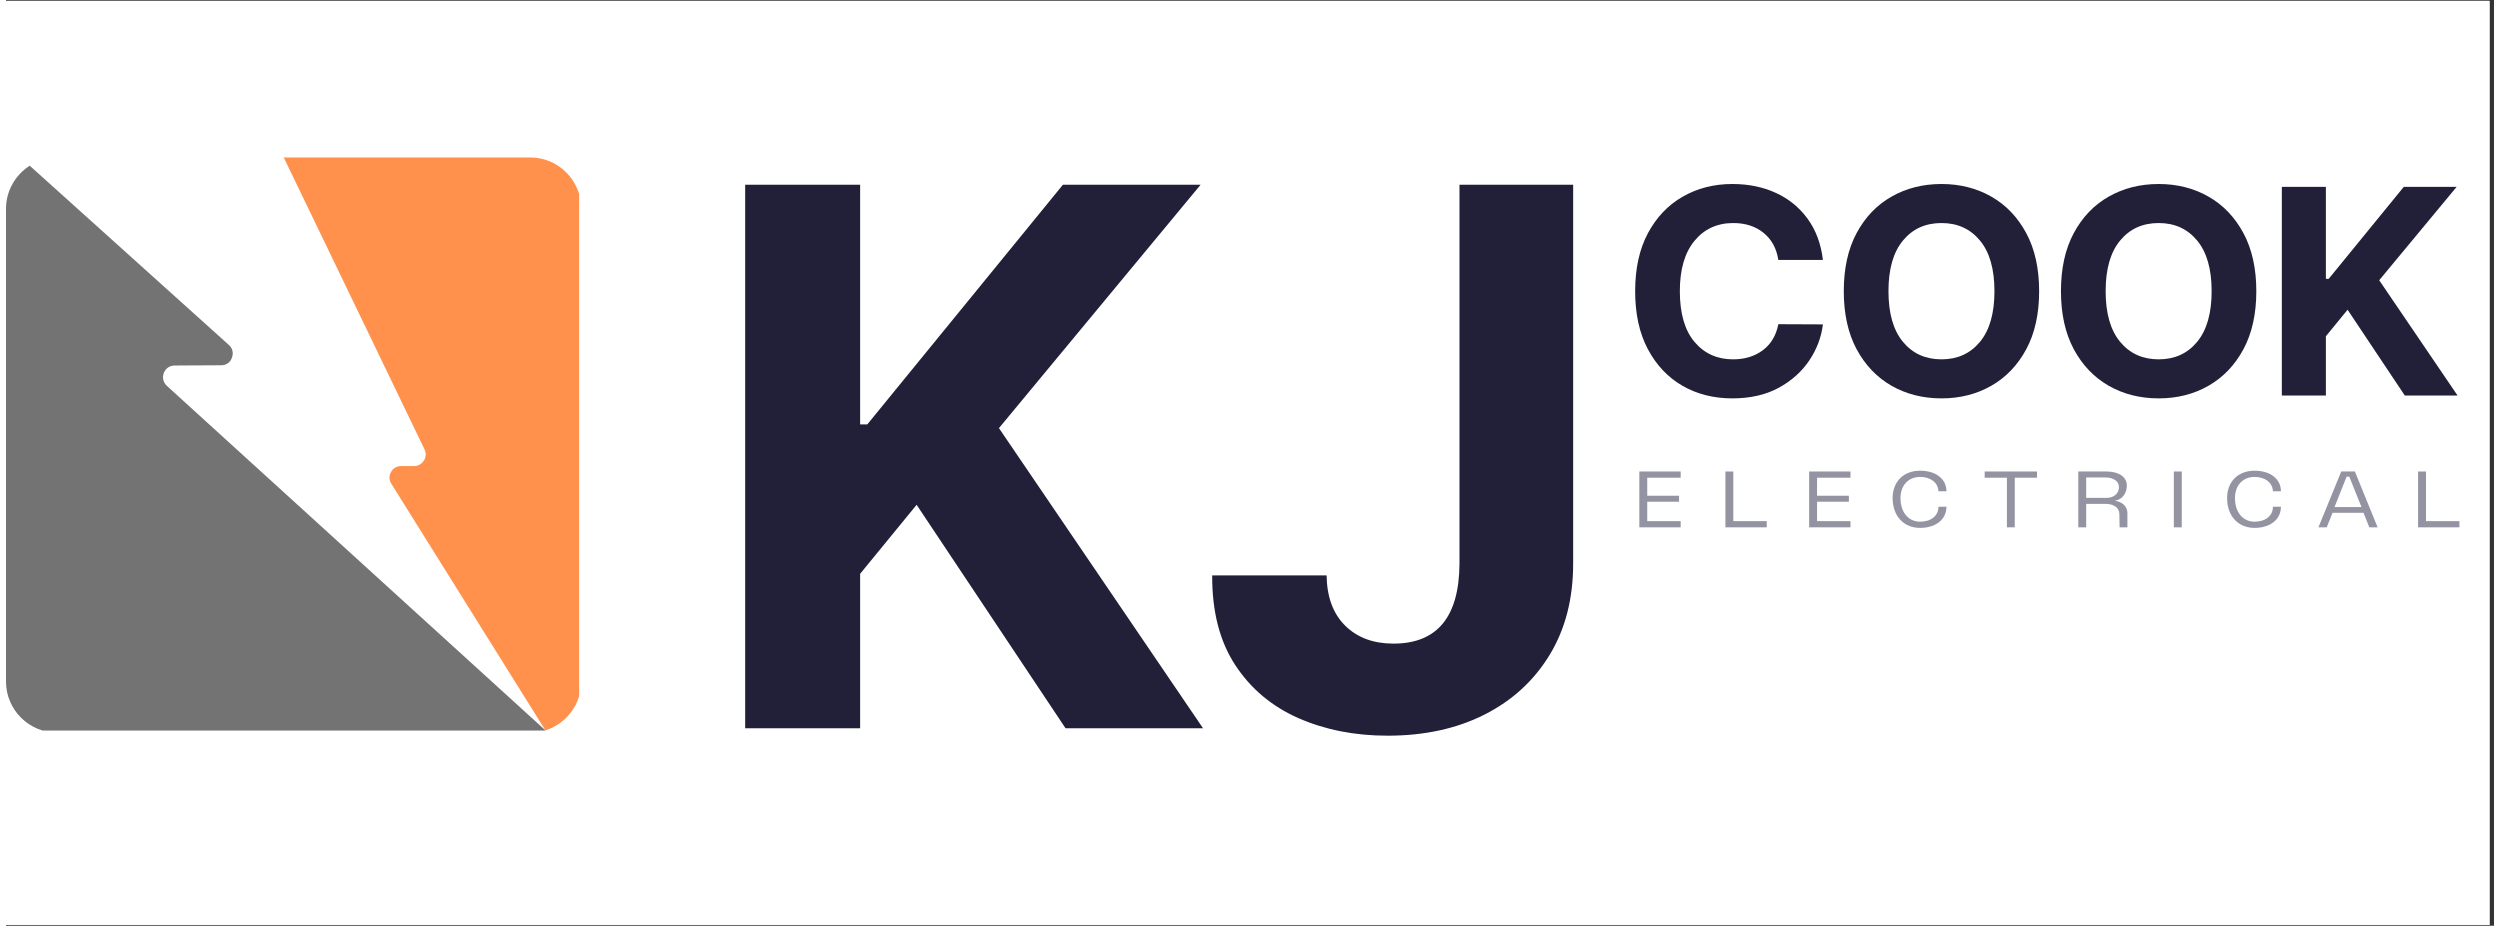 <?xml version="1.0" encoding="UTF-8" standalone="yes"?>
<svg xmlns="http://www.w3.org/2000/svg" xmlns:xlink="http://www.w3.org/1999/xlink" width="559" zoomAndPan="magnify" viewBox="0 0 419.25 156" height="207" preserveAspectRatio="xMidYMid meet" version="1.0">
  <rect x="0" y="0" width="419.25" height="156" fill="#333333" stroke="none"/>
  <defs>
    <g/>
    <clipPath id="d64a2ff3a9">
      <path d="M 0 0.141 L 418.5 0.141 L 418.5 155.859 L 0 155.859 Z M 0 0.141 " clip-rule="nonzero"/>
    </clipPath>
    <clipPath id="a1a823921d">
      <path d="M 46 26.531 L 96.578 26.531 L 96.578 123.105 L 46 123.105 Z M 46 26.531 " clip-rule="nonzero"/>
    </clipPath>
    <clipPath id="dca678e1b2">
      <path d="M 0 27 L 91 27 L 91 123.105 L 0 123.105 Z M 0 27 " clip-rule="nonzero"/>
    </clipPath>
  </defs>
  <g clip-path="url(#d64a2ff3a9)">
    <path fill="#ffffff" d="M 0 0.141 L 418.5 0.141 L 418.5 155.859 L 0 155.859 Z M 0 0.141 " fill-opacity="1" fill-rule="nonzero"/>
    <path fill="#ffffff" d="M 0 0.141 L 418.5 0.141 L 418.5 155.859 L 0 155.859 Z M 0 0.141 " fill-opacity="1" fill-rule="nonzero"/>
  </g>
  <g clip-path="url(#a1a823921d)">
    <path fill="#ff914d" d="M 88.332 26.531 L 46.797 26.531 L 70.52 75.715 C 70.824 76.324 70.781 77.02 70.434 77.582 C 70.043 78.191 69.434 78.539 68.738 78.539 L 66.566 78.539 C 65.871 78.539 65.219 78.887 64.871 79.539 C 64.523 80.148 64.523 80.887 64.914 81.492 L 90.898 123.074 C 94.371 121.988 96.938 118.688 96.938 114.863 L 96.938 35.176 C 96.938 30.398 93.07 26.531 88.332 26.531 Z M 88.332 26.531 " fill-opacity="1" fill-rule="evenodd"/>
  </g>
  <g clip-path="url(#dca678e1b2)">
    <path fill="#737373" d="M 90.898 123.074 L 27.113 65.027 C 26.504 64.461 26.289 63.637 26.59 62.855 C 26.895 62.07 27.59 61.594 28.418 61.594 L 36.281 61.551 C 37.105 61.551 37.801 61.074 38.062 60.289 C 38.367 59.508 38.191 58.684 37.539 58.117 L 3.996 27.922 C 1.609 29.441 0 32.137 0 35.176 L 0 114.863 C 0 119.598 3.867 123.465 8.648 123.465 L 88.332 123.465 C 89.203 123.465 90.07 123.336 90.898 123.074 Z M 90.898 123.074 " fill-opacity="1" fill-rule="evenodd"/>
  </g>
  <g fill="#222038" fill-opacity="1">
    <g transform="translate(116.602, 122.721)">
      <g>
        <path d="M 7.953 0 L 7.953 -91.594 L 27.328 -91.594 L 27.328 -51.203 L 28.531 -51.203 L 61.5 -91.594 L 84.703 -91.594 L 50.719 -50.578 L 85.109 0 L 61.938 0 L 36.844 -37.656 L 27.328 -26.031 L 27.328 0 Z M 7.953 0 "/>
      </g>
    </g>
  </g>
  <g fill="#222038" fill-opacity="1">
    <g transform="translate(200.3, 122.721)">
      <g>
        <path d="M 44.625 -91.594 L 63.781 -91.594 L 63.781 -27.734 C 63.781 -21.828 62.457 -16.703 59.812 -12.359 C 57.176 -8.023 53.516 -4.672 48.828 -2.297 C 44.148 0.066 38.711 1.25 32.516 1.25 C 26.992 1.25 21.988 0.266 17.5 -1.703 C 13.02 -3.672 9.469 -6.648 6.844 -10.641 C 4.219 -14.641 2.922 -19.68 2.953 -25.766 L 22.234 -25.766 C 22.285 -22.117 23.332 -19.289 25.375 -17.281 C 27.414 -15.27 30.125 -14.266 33.5 -14.266 C 40.863 -14.266 44.57 -18.754 44.625 -27.734 Z M 44.625 -91.594 "/>
      </g>
    </g>
  </g>
  <g fill="#9493a2" fill-opacity="1">
    <g transform="translate(273.794, 88.861)">
      <g>
        <path d="M 2.77 -8.363 L 8.402 -8.363 L 8.402 -9.41 L 1.438 -9.41 L 1.438 0 L 8.402 0 L 8.402 -1.047 L 2.77 -1.047 L 2.77 -4.316 L 8.133 -4.316 L 8.133 -5.324 L 2.77 -5.324 Z M 2.77 -8.363 "/>
      </g>
    </g>
  </g>
  <g fill="#9493a2" fill-opacity="1">
    <g transform="translate(282.702, 88.861)">
      <g/>
    </g>
  </g>
  <g fill="#9493a2" fill-opacity="1">
    <g transform="translate(285.497, 88.861)">
      <g/>
    </g>
  </g>
  <g fill="#9493a2" fill-opacity="1">
    <g transform="translate(288.3, 88.861)">
      <g>
        <path d="M 8.402 -1.047 L 2.77 -1.047 L 2.77 -9.41 L 1.438 -9.41 L 1.438 0 L 8.402 0 Z M 8.402 -1.047 "/>
      </g>
    </g>
  </g>
  <g fill="#9493a2" fill-opacity="1">
    <g transform="translate(296.811, 88.861)">
      <g/>
    </g>
  </g>
  <g fill="#9493a2" fill-opacity="1">
    <g transform="translate(299.606, 88.861)">
      <g/>
    </g>
  </g>
  <g fill="#9493a2" fill-opacity="1">
    <g transform="translate(302.41, 88.861)">
      <g>
        <path d="M 2.77 -8.363 L 8.402 -8.363 L 8.402 -9.41 L 1.438 -9.41 L 1.438 0 L 8.402 0 L 8.402 -1.047 L 2.77 -1.047 L 2.77 -4.316 L 8.133 -4.316 L 8.133 -5.324 L 2.77 -5.324 Z M 2.77 -8.363 "/>
      </g>
    </g>
  </g>
  <g fill="#9493a2" fill-opacity="1">
    <g transform="translate(311.318, 88.861)">
      <g/>
    </g>
  </g>
  <g fill="#9493a2" fill-opacity="1">
    <g transform="translate(314.113, 88.861)">
      <g/>
    </g>
  </g>
  <g fill="#9493a2" fill-opacity="1">
    <g transform="translate(316.916, 88.861)">
      <g>
        <path d="M 5.617 0.094 C 8.281 0.094 10.07 -1.332 10.07 -3.469 L 8.723 -3.469 C 8.723 -1.961 7.488 -0.953 5.633 -0.953 C 3.656 -0.953 2.324 -2.539 2.324 -4.934 C 2.324 -7.07 3.656 -8.496 5.633 -8.496 C 7.406 -8.496 8.656 -7.527 8.723 -6.074 L 10.07 -6.074 C 10.07 -8.16 8.281 -9.543 5.617 -9.543 C 2.852 -9.543 0.996 -7.703 0.996 -4.934 C 0.996 -1.922 2.852 0.094 5.617 0.094 Z M 5.617 0.094 "/>
      </g>
    </g>
  </g>
  <g fill="#9493a2" fill-opacity="1">
    <g transform="translate(327.517, 88.861)">
      <g/>
    </g>
  </g>
  <g fill="#9493a2" fill-opacity="1">
    <g transform="translate(330.312, 88.861)">
      <g/>
    </g>
  </g>
  <g fill="#9493a2" fill-opacity="1">
    <g transform="translate(333.115, 88.861)">
      <g>
        <path d="M 9.129 -9.41 L 0.309 -9.41 L 0.309 -8.363 L 4.059 -8.363 L 4.059 0 L 5.379 0 L 5.379 -8.363 L 9.129 -8.363 Z M 9.129 -9.41 "/>
      </g>
    </g>
  </g>
  <g fill="#9493a2" fill-opacity="1">
    <g transform="translate(342.16, 88.861)">
      <g/>
    </g>
  </g>
  <g fill="#9493a2" fill-opacity="1">
    <g transform="translate(344.955, 88.861)">
      <g/>
    </g>
  </g>
  <g fill="#9493a2" fill-opacity="1">
    <g transform="translate(347.759, 88.861)">
      <g>
        <path d="M 7.715 -4.449 L 7.715 -4.516 C 8.766 -4.664 9.625 -5.688 9.625 -7.043 C 9.625 -8.496 8.254 -9.41 6.195 -9.41 L 1.438 -9.41 L 1.438 0 L 2.77 0 L 2.77 -3.953 L 6.051 -3.953 C 7.434 -3.953 8.363 -3.266 8.363 -2.246 L 8.402 0 L 9.719 0 L 9.719 -2.418 C 9.719 -3.508 8.82 -4.316 7.715 -4.449 Z M 6.172 -4.961 L 2.77 -4.961 L 2.77 -8.402 L 5.996 -8.402 C 7.367 -8.402 8.293 -7.785 8.293 -6.789 C 8.293 -5.699 7.445 -4.961 6.172 -4.961 Z M 6.172 -4.961 "/>
      </g>
    </g>
  </g>
  <g fill="#9493a2" fill-opacity="1">
    <g transform="translate(358.268, 88.861)">
      <g/>
    </g>
  </g>
  <g fill="#9493a2" fill-opacity="1">
    <g transform="translate(361.063, 88.861)">
      <g/>
    </g>
  </g>
  <g fill="#9493a2" fill-opacity="1">
    <g transform="translate(363.866, 88.861)">
      <g>
        <path d="M 1.438 0 L 2.77 0 L 2.77 -9.41 L 1.438 -9.41 Z M 1.438 0 "/>
      </g>
    </g>
  </g>
  <g fill="#9493a2" fill-opacity="1">
    <g transform="translate(367.68, 88.861)">
      <g/>
    </g>
  </g>
  <g fill="#9493a2" fill-opacity="1">
    <g transform="translate(370.475, 88.861)">
      <g/>
    </g>
  </g>
  <g fill="#9493a2" fill-opacity="1">
    <g transform="translate(373.278, 88.861)">
      <g>
        <path d="M 5.617 0.094 C 8.281 0.094 10.07 -1.332 10.07 -3.469 L 8.723 -3.469 C 8.723 -1.961 7.488 -0.953 5.633 -0.953 C 3.656 -0.953 2.324 -2.539 2.324 -4.934 C 2.324 -7.07 3.656 -8.496 5.633 -8.496 C 7.406 -8.496 8.656 -7.527 8.723 -6.074 L 10.07 -6.074 C 10.07 -8.16 8.281 -9.543 5.617 -9.543 C 2.852 -9.543 0.996 -7.703 0.996 -4.934 C 0.996 -1.922 2.852 0.094 5.617 0.094 Z M 5.617 0.094 "/>
      </g>
    </g>
  </g>
  <g fill="#9493a2" fill-opacity="1">
    <g transform="translate(383.879, 88.861)">
      <g/>
    </g>
  </g>
  <g fill="#9493a2" fill-opacity="1">
    <g transform="translate(386.674, 88.861)">
      <g/>
    </g>
  </g>
  <g fill="#9493a2" fill-opacity="1">
    <g transform="translate(389.477, 88.861)">
      <g>
        <path d="M 10.164 0 L 6.332 -9.41 L 4.031 -9.41 L 0.188 0 L 1.586 0 L 2.566 -2.445 L 7.785 -2.445 L 8.766 0 Z M 7.445 -3.414 L 2.902 -3.414 L 4.934 -8.535 L 5.391 -8.535 Z M 7.445 -3.414 "/>
      </g>
    </g>
  </g>
  <g fill="#9493a2" fill-opacity="1">
    <g transform="translate(399.422, 88.861)">
      <g/>
    </g>
  </g>
  <g fill="#9493a2" fill-opacity="1">
    <g transform="translate(402.217, 88.861)">
      <g/>
    </g>
  </g>
  <g fill="#9493a2" fill-opacity="1">
    <g transform="translate(405.021, 88.861)">
      <g>
        <path d="M 8.402 -1.047 L 2.77 -1.047 L 2.77 -9.41 L 1.438 -9.41 L 1.438 0 L 8.402 0 Z M 8.402 -1.047 "/>
      </g>
    </g>
  </g>
  <g fill="#9493a2" fill-opacity="1">
    <g transform="translate(413.532, 88.861)">
      <g/>
    </g>
  </g>
  <g fill="#222038" fill-opacity="1">
    <g transform="translate(272.089, 66.647)">
      <g>
        <path d="M 34.078 -22.844 L 26.562 -22.844 C 26.27 -24.781 25.441 -26.301 24.078 -27.406 C 22.723 -28.508 21.023 -29.062 18.984 -29.062 C 16.266 -29.062 14.082 -28.062 12.438 -26.062 C 10.789 -24.07 9.969 -21.242 9.969 -17.578 C 9.969 -13.828 10.797 -10.973 12.453 -9.016 C 14.109 -7.066 16.27 -6.094 18.938 -6.094 C 20.914 -6.094 22.594 -6.609 23.969 -7.641 C 25.344 -8.68 26.207 -10.141 26.562 -12.016 L 34.078 -11.984 C 33.816 -9.828 33.051 -7.801 31.781 -5.906 C 30.508 -4.008 28.781 -2.469 26.594 -1.281 C 24.414 -0.102 21.82 0.484 18.812 0.484 C 15.676 0.484 12.875 -0.223 10.406 -1.641 C 7.945 -3.066 6.004 -5.125 4.578 -7.812 C 3.148 -10.5 2.438 -13.754 2.438 -17.578 C 2.438 -21.41 3.156 -24.672 4.594 -27.359 C 6.039 -30.055 8 -32.109 10.469 -33.516 C 12.945 -34.93 15.727 -35.641 18.812 -35.641 C 21.531 -35.641 23.977 -35.141 26.156 -34.141 C 28.332 -33.141 30.113 -31.688 31.5 -29.781 C 32.895 -27.875 33.754 -25.562 34.078 -22.844 Z M 34.078 -22.844 "/>
      </g>
    </g>
  </g>
  <g fill="#222038" fill-opacity="1">
    <g transform="translate(307.244, 66.647)">
      <g>
        <path d="M 35.359 -17.578 C 35.359 -13.742 34.633 -10.484 33.188 -7.797 C 31.738 -5.109 29.773 -3.055 27.297 -1.641 C 24.816 -0.223 22.02 0.484 18.906 0.484 C 15.781 0.484 12.973 -0.223 10.484 -1.641 C 8.004 -3.066 6.039 -5.125 4.594 -7.812 C 3.156 -10.508 2.438 -13.766 2.438 -17.578 C 2.438 -21.41 3.156 -24.672 4.594 -27.359 C 6.039 -30.055 8.004 -32.109 10.484 -33.516 C 12.973 -34.93 15.781 -35.641 18.906 -35.641 C 22.02 -35.641 24.816 -34.93 27.297 -33.516 C 29.773 -32.109 31.738 -30.055 33.188 -27.359 C 34.633 -24.672 35.359 -21.41 35.359 -17.578 Z M 27.828 -17.578 C 27.828 -21.305 27.016 -24.148 25.391 -26.109 C 23.766 -28.078 21.602 -29.062 18.906 -29.062 C 16.195 -29.062 14.031 -28.078 12.406 -26.109 C 10.781 -24.148 9.969 -21.305 9.969 -17.578 C 9.969 -13.859 10.781 -11.016 12.406 -9.047 C 14.031 -7.078 16.195 -6.094 18.906 -6.094 C 21.602 -6.094 23.766 -7.078 25.391 -9.047 C 27.016 -11.016 27.828 -13.859 27.828 -17.578 Z M 27.828 -17.578 "/>
      </g>
    </g>
  </g>
  <g fill="#222038" fill-opacity="1">
    <g transform="translate(343.841, 66.647)">
      <g>
        <path d="M 35.359 -17.578 C 35.359 -13.742 34.633 -10.484 33.188 -7.797 C 31.738 -5.109 29.773 -3.055 27.297 -1.641 C 24.816 -0.223 22.02 0.484 18.906 0.484 C 15.781 0.484 12.973 -0.223 10.484 -1.641 C 8.004 -3.066 6.039 -5.125 4.594 -7.812 C 3.156 -10.508 2.438 -13.766 2.438 -17.578 C 2.438 -21.41 3.156 -24.672 4.594 -27.359 C 6.039 -30.055 8.004 -32.109 10.484 -33.516 C 12.973 -34.93 15.781 -35.641 18.906 -35.641 C 22.02 -35.641 24.816 -34.93 27.297 -33.516 C 29.773 -32.109 31.738 -30.055 33.188 -27.359 C 34.633 -24.672 35.359 -21.41 35.359 -17.578 Z M 27.828 -17.578 C 27.828 -21.305 27.016 -24.148 25.391 -26.109 C 23.766 -28.078 21.602 -29.062 18.906 -29.062 C 16.195 -29.062 14.031 -28.078 12.406 -26.109 C 10.781 -24.148 9.969 -21.305 9.969 -17.578 C 9.969 -13.859 10.781 -11.016 12.406 -9.047 C 14.031 -7.078 16.195 -6.094 18.906 -6.094 C 21.602 -6.094 23.766 -7.078 25.391 -9.047 C 27.016 -11.016 27.828 -13.859 27.828 -17.578 Z M 27.828 -17.578 "/>
      </g>
    </g>
  </g>
  <g fill="#222038" fill-opacity="1">
    <g transform="translate(380.438, 66.647)">
      <g>
        <path d="M 3.062 0 L 3.062 -35.156 L 10.484 -35.156 L 10.484 -19.656 L 10.953 -19.656 L 23.609 -35.156 L 32.516 -35.156 L 19.469 -19.422 L 32.672 0 L 23.781 0 L 14.141 -14.453 L 10.484 -9.984 L 10.484 0 Z M 3.062 0 "/>
      </g>
    </g>
  </g>
</svg>